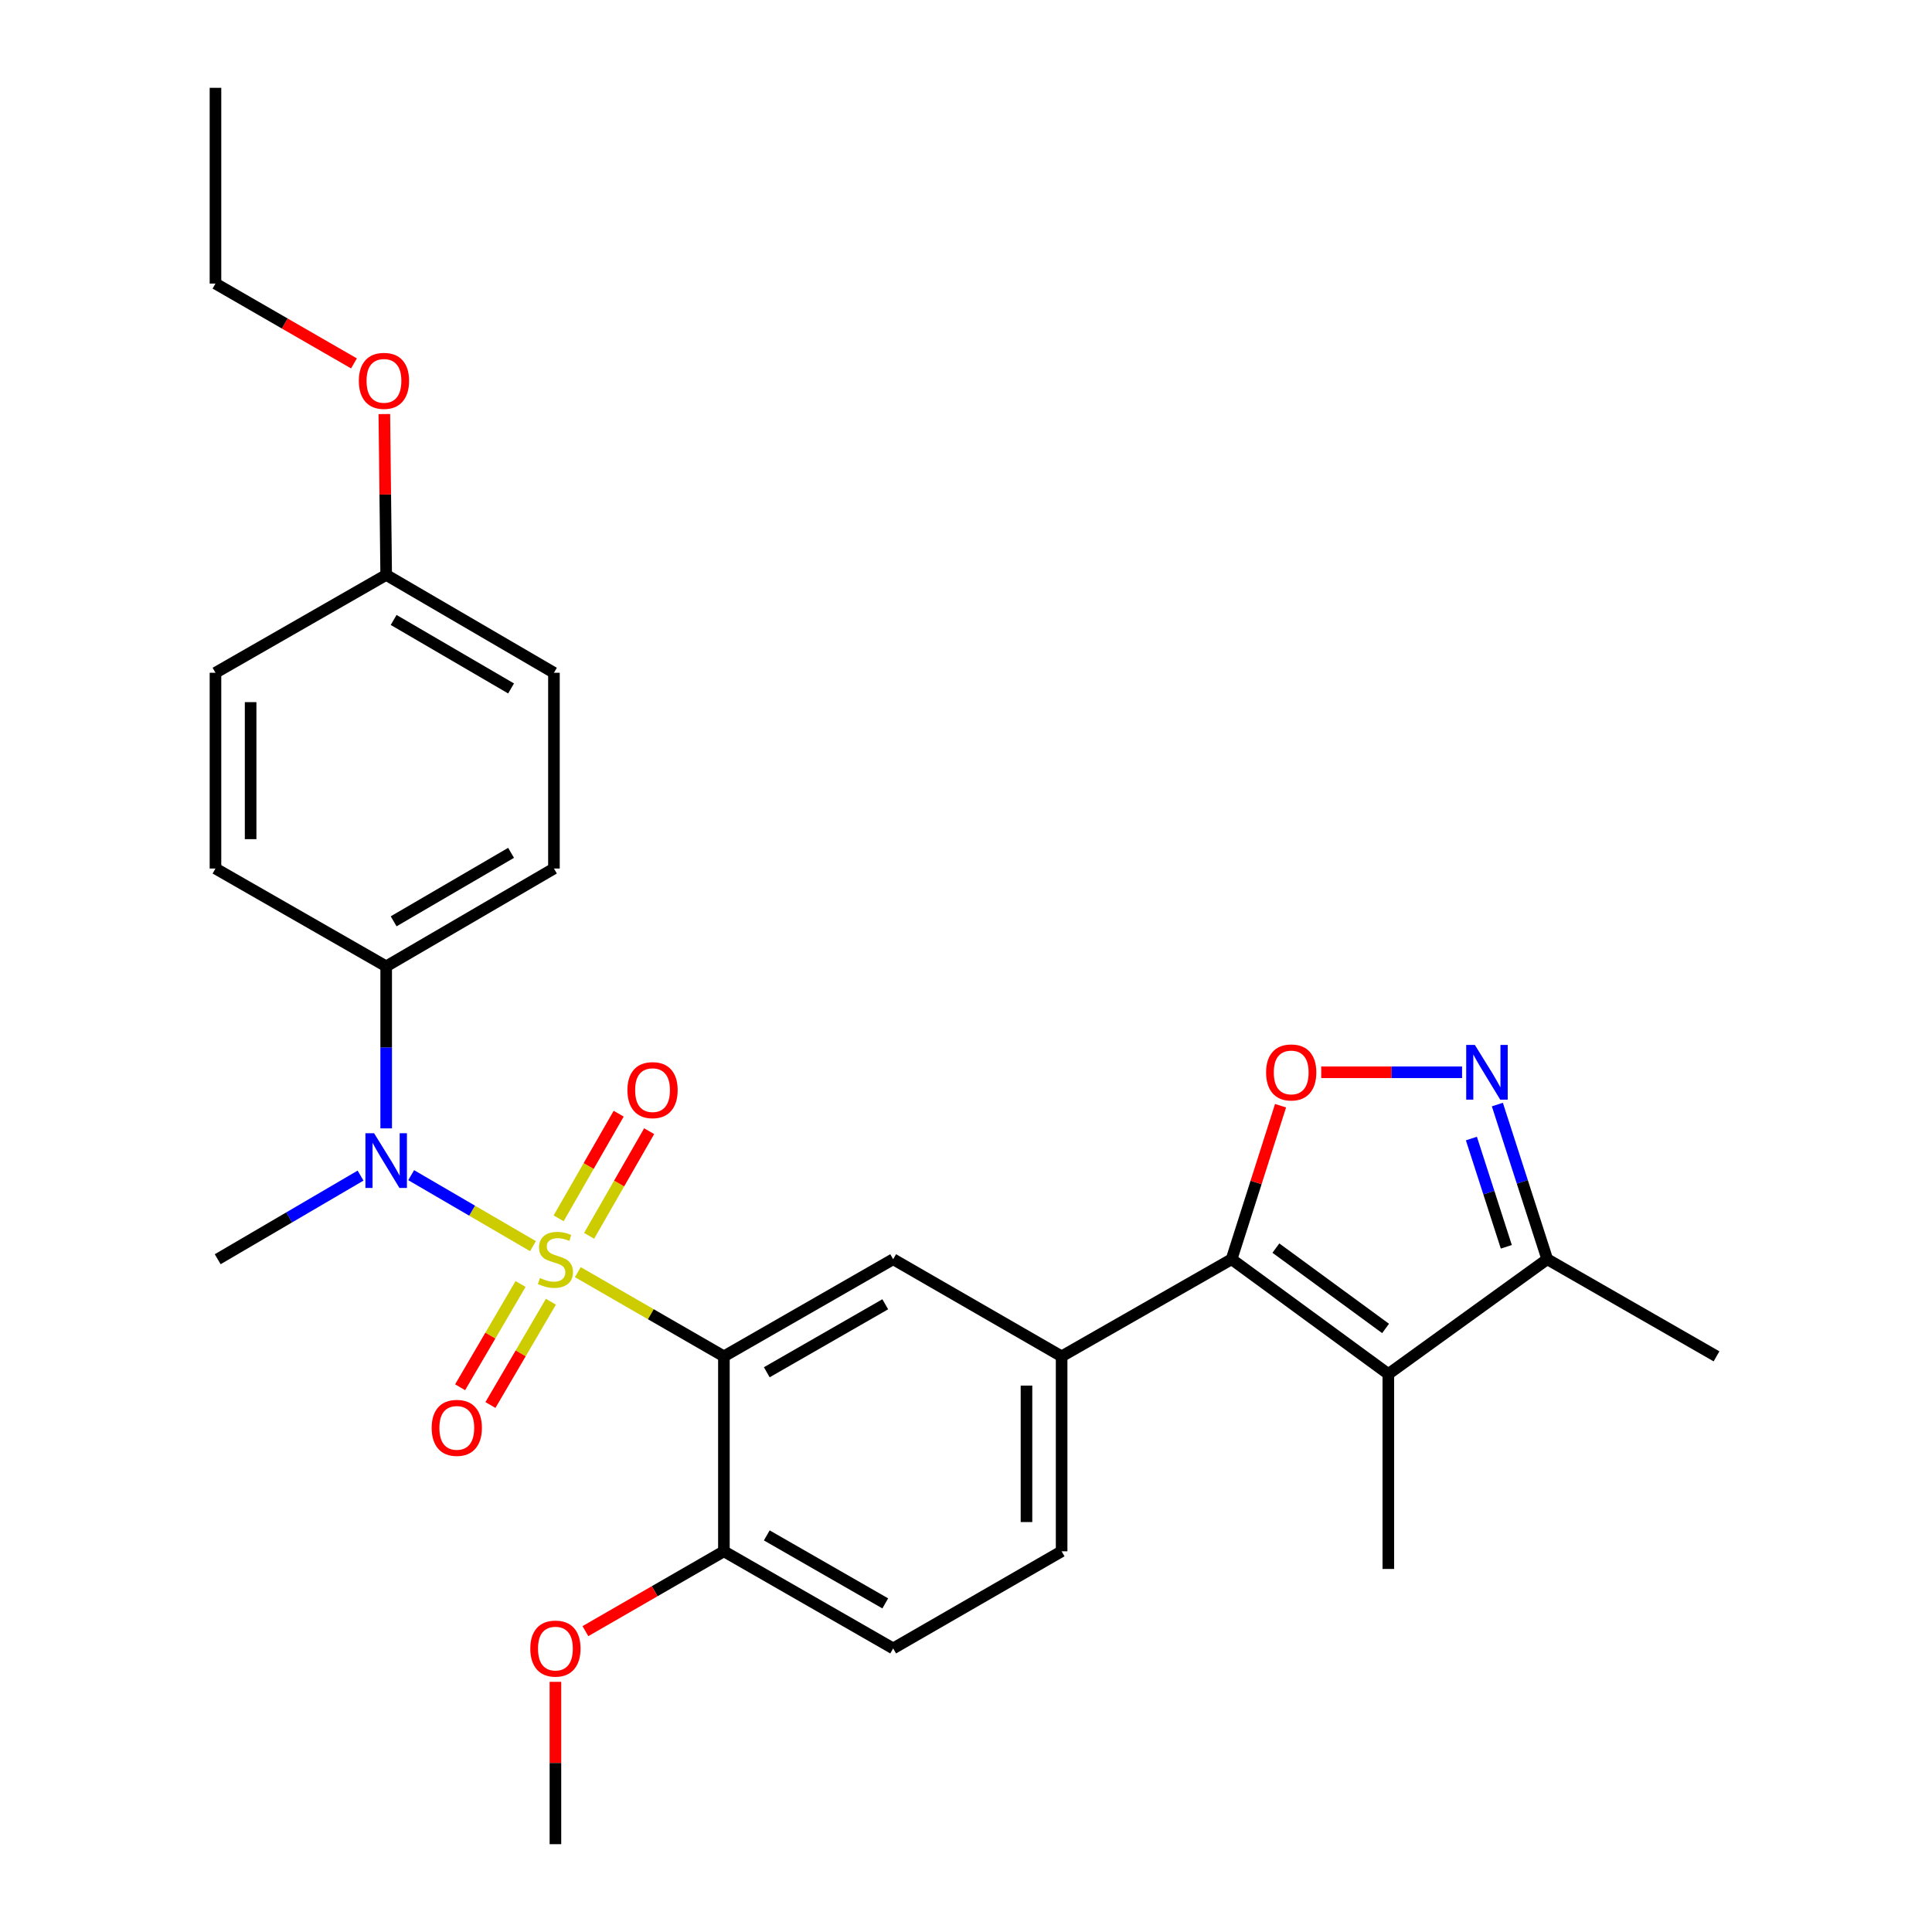 <?xml version='1.0' encoding='iso-8859-1'?>
<svg version='1.1' baseProfile='full'
              xmlns='http://www.w3.org/2000/svg'
                      xmlns:rdkit='http://www.rdkit.org/xml'
                      xmlns:xlink='http://www.w3.org/1999/xlink'
                  xml:space='preserve'
width='1000px' height='1000px' viewBox='0 0 1000 1000'>
<!-- END OF HEADER -->
<rect style='opacity:1.0;fill:#FFFFFF;stroke:none' width='1000' height='1000' x='0' y='0'> </rect>
<path class='bond-0' d='M 299.082,658.46 L 336.886,680.253' style='fill:none;fill-rule:evenodd;stroke:#CCCC00;stroke-width:6px;stroke-linecap:butt;stroke-linejoin:miter;stroke-opacity:1' />
<path class='bond-0' d='M 336.886,680.253 L 374.69,702.046' style='fill:none;fill-rule:evenodd;stroke:#000000;stroke-width:6px;stroke-linecap:butt;stroke-linejoin:miter;stroke-opacity:1' />
<path class='bond-5' d='M 275.871,645.006 L 244.348,626.635' style='fill:none;fill-rule:evenodd;stroke:#CCCC00;stroke-width:6px;stroke-linecap:butt;stroke-linejoin:miter;stroke-opacity:1' />
<path class='bond-5' d='M 244.348,626.635 L 212.825,608.265' style='fill:none;fill-rule:evenodd;stroke:#0000FF;stroke-width:6px;stroke-linecap:butt;stroke-linejoin:miter;stroke-opacity:1' />
<path class='bond-9' d='M 269.447,664.586 L 253.801,691.314' style='fill:none;fill-rule:evenodd;stroke:#CCCC00;stroke-width:6px;stroke-linecap:butt;stroke-linejoin:miter;stroke-opacity:1' />
<path class='bond-9' d='M 253.801,691.314 L 238.154,718.043' style='fill:none;fill-rule:evenodd;stroke:#FF0000;stroke-width:6px;stroke-linecap:butt;stroke-linejoin:miter;stroke-opacity:1' />
<path class='bond-9' d='M 285.144,673.775 L 269.498,700.503' style='fill:none;fill-rule:evenodd;stroke:#CCCC00;stroke-width:6px;stroke-linecap:butt;stroke-linejoin:miter;stroke-opacity:1' />
<path class='bond-9' d='M 269.498,700.503 L 253.851,727.232' style='fill:none;fill-rule:evenodd;stroke:#FF0000;stroke-width:6px;stroke-linecap:butt;stroke-linejoin:miter;stroke-opacity:1' />
<path class='bond-10' d='M 304.925,639.656 L 320.463,612.576' style='fill:none;fill-rule:evenodd;stroke:#CCCC00;stroke-width:6px;stroke-linecap:butt;stroke-linejoin:miter;stroke-opacity:1' />
<path class='bond-10' d='M 320.463,612.576 L 336.002,585.497' style='fill:none;fill-rule:evenodd;stroke:#FF0000;stroke-width:6px;stroke-linecap:butt;stroke-linejoin:miter;stroke-opacity:1' />
<path class='bond-10' d='M 289.149,630.603 L 304.687,603.524' style='fill:none;fill-rule:evenodd;stroke:#CCCC00;stroke-width:6px;stroke-linecap:butt;stroke-linejoin:miter;stroke-opacity:1' />
<path class='bond-10' d='M 304.687,603.524 L 320.226,576.445' style='fill:none;fill-rule:evenodd;stroke:#FF0000;stroke-width:6px;stroke-linecap:butt;stroke-linejoin:miter;stroke-opacity:1' />
<path class='bond-6' d='M 374.69,702.046 L 462.299,651.775' style='fill:none;fill-rule:evenodd;stroke:#000000;stroke-width:6px;stroke-linecap:butt;stroke-linejoin:miter;stroke-opacity:1' />
<path class='bond-6' d='M 396.884,710.281 L 458.21,675.091' style='fill:none;fill-rule:evenodd;stroke:#000000;stroke-width:6px;stroke-linecap:butt;stroke-linejoin:miter;stroke-opacity:1' />
<path class='bond-11' d='M 374.69,702.046 L 374.69,802.953' style='fill:none;fill-rule:evenodd;stroke:#000000;stroke-width:6px;stroke-linecap:butt;stroke-linejoin:miter;stroke-opacity:1' />
<path class='bond-1' d='M 637.476,651.775 L 549.493,702.046' style='fill:none;fill-rule:evenodd;stroke:#000000;stroke-width:6px;stroke-linecap:butt;stroke-linejoin:miter;stroke-opacity:1' />
<path class='bond-2' d='M 637.476,651.775 L 718.598,711.191' style='fill:none;fill-rule:evenodd;stroke:#000000;stroke-width:6px;stroke-linecap:butt;stroke-linejoin:miter;stroke-opacity:1' />
<path class='bond-2' d='M 660.392,646.013 L 717.177,687.605' style='fill:none;fill-rule:evenodd;stroke:#000000;stroke-width:6px;stroke-linecap:butt;stroke-linejoin:miter;stroke-opacity:1' />
<path class='bond-3' d='M 637.476,651.775 L 650.144,612.042' style='fill:none;fill-rule:evenodd;stroke:#000000;stroke-width:6px;stroke-linecap:butt;stroke-linejoin:miter;stroke-opacity:1' />
<path class='bond-3' d='M 650.144,612.042 L 662.811,572.31' style='fill:none;fill-rule:evenodd;stroke:#FF0000;stroke-width:6px;stroke-linecap:butt;stroke-linejoin:miter;stroke-opacity:1' />
<path class='bond-8' d='M 718.598,711.191 L 800.851,651.775' style='fill:none;fill-rule:evenodd;stroke:#000000;stroke-width:6px;stroke-linecap:butt;stroke-linejoin:miter;stroke-opacity:1' />
<path class='bond-17' d='M 718.598,711.191 L 718.598,812.088' style='fill:none;fill-rule:evenodd;stroke:#000000;stroke-width:6px;stroke-linecap:butt;stroke-linejoin:miter;stroke-opacity:1' />
<path class='bond-4' d='M 683.859,555.011 L 720.311,555.011' style='fill:none;fill-rule:evenodd;stroke:#FF0000;stroke-width:6px;stroke-linecap:butt;stroke-linejoin:miter;stroke-opacity:1' />
<path class='bond-4' d='M 720.311,555.011 L 756.763,555.011' style='fill:none;fill-rule:evenodd;stroke:#0000FF;stroke-width:6px;stroke-linecap:butt;stroke-linejoin:miter;stroke-opacity:1' />
<path class='bond-30' d='M 775.033,571.712 L 787.942,611.743' style='fill:none;fill-rule:evenodd;stroke:#0000FF;stroke-width:6px;stroke-linecap:butt;stroke-linejoin:miter;stroke-opacity:1' />
<path class='bond-30' d='M 787.942,611.743 L 800.851,651.775' style='fill:none;fill-rule:evenodd;stroke:#000000;stroke-width:6px;stroke-linecap:butt;stroke-linejoin:miter;stroke-opacity:1' />
<path class='bond-30' d='M 761.595,589.304 L 770.631,617.326' style='fill:none;fill-rule:evenodd;stroke:#0000FF;stroke-width:6px;stroke-linecap:butt;stroke-linejoin:miter;stroke-opacity:1' />
<path class='bond-30' d='M 770.631,617.326 L 779.667,645.347' style='fill:none;fill-rule:evenodd;stroke:#000000;stroke-width:6px;stroke-linecap:butt;stroke-linejoin:miter;stroke-opacity:1' />
<path class='bond-12' d='M 199.887,584.051 L 199.887,542.117' style='fill:none;fill-rule:evenodd;stroke:#0000FF;stroke-width:6px;stroke-linecap:butt;stroke-linejoin:miter;stroke-opacity:1' />
<path class='bond-12' d='M 199.887,542.117 L 199.887,500.182' style='fill:none;fill-rule:evenodd;stroke:#000000;stroke-width:6px;stroke-linecap:butt;stroke-linejoin:miter;stroke-opacity:1' />
<path class='bond-22' d='M 186.62,608.491 L 149.651,630.133' style='fill:none;fill-rule:evenodd;stroke:#0000FF;stroke-width:6px;stroke-linecap:butt;stroke-linejoin:miter;stroke-opacity:1' />
<path class='bond-22' d='M 149.651,630.133 L 112.682,651.775' style='fill:none;fill-rule:evenodd;stroke:#000000;stroke-width:6px;stroke-linecap:butt;stroke-linejoin:miter;stroke-opacity:1' />
<path class='bond-7' d='M 462.299,651.775 L 549.493,702.046' style='fill:none;fill-rule:evenodd;stroke:#000000;stroke-width:6px;stroke-linecap:butt;stroke-linejoin:miter;stroke-opacity:1' />
<path class='bond-29' d='M 549.493,702.046 L 549.493,802.953' style='fill:none;fill-rule:evenodd;stroke:#000000;stroke-width:6px;stroke-linecap:butt;stroke-linejoin:miter;stroke-opacity:1' />
<path class='bond-29' d='M 531.305,717.182 L 531.305,787.817' style='fill:none;fill-rule:evenodd;stroke:#000000;stroke-width:6px;stroke-linecap:butt;stroke-linejoin:miter;stroke-opacity:1' />
<path class='bond-24' d='M 800.851,651.775 L 888.47,702.046' style='fill:none;fill-rule:evenodd;stroke:#000000;stroke-width:6px;stroke-linecap:butt;stroke-linejoin:miter;stroke-opacity:1' />
<path class='bond-14' d='M 374.69,802.953 L 462.299,853.224' style='fill:none;fill-rule:evenodd;stroke:#000000;stroke-width:6px;stroke-linecap:butt;stroke-linejoin:miter;stroke-opacity:1' />
<path class='bond-14' d='M 396.884,794.718 L 458.21,829.908' style='fill:none;fill-rule:evenodd;stroke:#000000;stroke-width:6px;stroke-linecap:butt;stroke-linejoin:miter;stroke-opacity:1' />
<path class='bond-21' d='M 374.69,802.953 L 338.846,823.616' style='fill:none;fill-rule:evenodd;stroke:#000000;stroke-width:6px;stroke-linecap:butt;stroke-linejoin:miter;stroke-opacity:1' />
<path class='bond-21' d='M 338.846,823.616 L 303.002,844.279' style='fill:none;fill-rule:evenodd;stroke:#FF0000;stroke-width:6px;stroke-linecap:butt;stroke-linejoin:miter;stroke-opacity:1' />
<path class='bond-15' d='M 199.887,500.182 L 286.717,449.547' style='fill:none;fill-rule:evenodd;stroke:#000000;stroke-width:6px;stroke-linecap:butt;stroke-linejoin:miter;stroke-opacity:1' />
<path class='bond-15' d='M 203.749,476.874 L 264.53,441.43' style='fill:none;fill-rule:evenodd;stroke:#000000;stroke-width:6px;stroke-linecap:butt;stroke-linejoin:miter;stroke-opacity:1' />
<path class='bond-16' d='M 199.887,500.182 L 111.53,449.547' style='fill:none;fill-rule:evenodd;stroke:#000000;stroke-width:6px;stroke-linecap:butt;stroke-linejoin:miter;stroke-opacity:1' />
<path class='bond-13' d='M 549.493,802.953 L 462.299,853.224' style='fill:none;fill-rule:evenodd;stroke:#000000;stroke-width:6px;stroke-linecap:butt;stroke-linejoin:miter;stroke-opacity:1' />
<path class='bond-20' d='M 286.717,449.547 L 286.717,348.225' style='fill:none;fill-rule:evenodd;stroke:#000000;stroke-width:6px;stroke-linecap:butt;stroke-linejoin:miter;stroke-opacity:1' />
<path class='bond-19' d='M 111.53,449.547 L 111.53,348.225' style='fill:none;fill-rule:evenodd;stroke:#000000;stroke-width:6px;stroke-linecap:butt;stroke-linejoin:miter;stroke-opacity:1' />
<path class='bond-19' d='M 129.719,434.348 L 129.719,363.424' style='fill:none;fill-rule:evenodd;stroke:#000000;stroke-width:6px;stroke-linecap:butt;stroke-linejoin:miter;stroke-opacity:1' />
<path class='bond-18' d='M 199.887,297.58 L 111.53,348.225' style='fill:none;fill-rule:evenodd;stroke:#000000;stroke-width:6px;stroke-linecap:butt;stroke-linejoin:miter;stroke-opacity:1' />
<path class='bond-23' d='M 199.887,297.58 L 199.41,255.95' style='fill:none;fill-rule:evenodd;stroke:#000000;stroke-width:6px;stroke-linecap:butt;stroke-linejoin:miter;stroke-opacity:1' />
<path class='bond-23' d='M 199.41,255.95 L 198.933,214.321' style='fill:none;fill-rule:evenodd;stroke:#FF0000;stroke-width:6px;stroke-linecap:butt;stroke-linejoin:miter;stroke-opacity:1' />
<path class='bond-28' d='M 199.887,297.58 L 286.717,348.225' style='fill:none;fill-rule:evenodd;stroke:#000000;stroke-width:6px;stroke-linecap:butt;stroke-linejoin:miter;stroke-opacity:1' />
<path class='bond-28' d='M 203.747,320.888 L 264.529,356.34' style='fill:none;fill-rule:evenodd;stroke:#000000;stroke-width:6px;stroke-linecap:butt;stroke-linejoin:miter;stroke-opacity:1' />
<path class='bond-26' d='M 287.485,870.517 L 287.485,912.531' style='fill:none;fill-rule:evenodd;stroke:#FF0000;stroke-width:6px;stroke-linecap:butt;stroke-linejoin:miter;stroke-opacity:1' />
<path class='bond-26' d='M 287.485,912.531 L 287.485,954.545' style='fill:none;fill-rule:evenodd;stroke:#000000;stroke-width:6px;stroke-linecap:butt;stroke-linejoin:miter;stroke-opacity:1' />
<path class='bond-25' d='M 183.218,188.102 L 147.374,167.439' style='fill:none;fill-rule:evenodd;stroke:#FF0000;stroke-width:6px;stroke-linecap:butt;stroke-linejoin:miter;stroke-opacity:1' />
<path class='bond-25' d='M 147.374,167.439 L 111.53,146.776' style='fill:none;fill-rule:evenodd;stroke:#000000;stroke-width:6px;stroke-linecap:butt;stroke-linejoin:miter;stroke-opacity:1' />
<path class='bond-27' d='M 111.53,146.776 L 111.53,45.455' style='fill:none;fill-rule:evenodd;stroke:#000000;stroke-width:6px;stroke-linecap:butt;stroke-linejoin:miter;stroke-opacity:1' />
<path  class='atom-0' d='M 279.485 661.495
Q 279.805 661.615, 281.125 662.175
Q 282.445 662.735, 283.885 663.095
Q 285.365 663.415, 286.805 663.415
Q 289.485 663.415, 291.045 662.135
Q 292.605 660.815, 292.605 658.535
Q 292.605 656.975, 291.805 656.015
Q 291.045 655.055, 289.845 654.535
Q 288.645 654.015, 286.645 653.415
Q 284.125 652.655, 282.605 651.935
Q 281.125 651.215, 280.045 649.695
Q 279.005 648.175, 279.005 645.615
Q 279.005 642.055, 281.405 639.855
Q 283.845 637.655, 288.645 637.655
Q 291.925 637.655, 295.645 639.215
L 294.725 642.295
Q 291.325 640.895, 288.765 640.895
Q 286.005 640.895, 284.485 642.055
Q 282.965 643.175, 283.005 645.135
Q 283.005 646.655, 283.765 647.575
Q 284.565 648.495, 285.685 649.015
Q 286.845 649.535, 288.765 650.135
Q 291.325 650.935, 292.845 651.735
Q 294.365 652.535, 295.445 654.175
Q 296.565 655.775, 296.565 658.535
Q 296.565 662.455, 293.925 664.575
Q 291.325 666.655, 286.965 666.655
Q 284.445 666.655, 282.525 666.095
Q 280.645 665.575, 278.405 664.655
L 279.485 661.495
' fill='#CCCC00'/>
<path  class='atom-4' d='M 655.326 555.091
Q 655.326 548.291, 658.686 544.491
Q 662.046 540.691, 668.326 540.691
Q 674.606 540.691, 677.966 544.491
Q 681.326 548.291, 681.326 555.091
Q 681.326 561.971, 677.926 565.891
Q 674.526 569.771, 668.326 569.771
Q 662.086 569.771, 658.686 565.891
Q 655.326 562.011, 655.326 555.091
M 668.326 566.571
Q 672.646 566.571, 674.966 563.691
Q 677.326 560.771, 677.326 555.091
Q 677.326 549.531, 674.966 546.731
Q 672.646 543.891, 668.326 543.891
Q 664.006 543.891, 661.646 546.691
Q 659.326 549.491, 659.326 555.091
Q 659.326 560.811, 661.646 563.691
Q 664.006 566.571, 668.326 566.571
' fill='#FF0000'/>
<path  class='atom-5' d='M 763.387 540.851
L 772.667 555.851
Q 773.587 557.331, 775.067 560.011
Q 776.547 562.691, 776.627 562.851
L 776.627 540.851
L 780.387 540.851
L 780.387 569.171
L 776.507 569.171
L 766.547 552.771
Q 765.387 550.851, 764.147 548.651
Q 762.947 546.451, 762.587 545.771
L 762.587 569.171
L 758.907 569.171
L 758.907 540.851
L 763.387 540.851
' fill='#0000FF'/>
<path  class='atom-6' d='M 193.627 586.565
L 202.907 601.565
Q 203.827 603.045, 205.307 605.725
Q 206.787 608.405, 206.867 608.565
L 206.867 586.565
L 210.627 586.565
L 210.627 614.885
L 206.747 614.885
L 196.787 598.485
Q 195.627 596.565, 194.387 594.365
Q 193.187 592.165, 192.827 591.485
L 192.827 614.885
L 189.147 614.885
L 189.147 586.565
L 193.627 586.565
' fill='#0000FF'/>
<path  class='atom-10' d='M 223.436 739.059
Q 223.436 732.259, 226.796 728.459
Q 230.156 724.659, 236.436 724.659
Q 242.716 724.659, 246.076 728.459
Q 249.436 732.259, 249.436 739.059
Q 249.436 745.939, 246.036 749.859
Q 242.636 753.739, 236.436 753.739
Q 230.196 753.739, 226.796 749.859
Q 223.436 745.979, 223.436 739.059
M 236.436 750.539
Q 240.756 750.539, 243.076 747.659
Q 245.436 744.739, 245.436 739.059
Q 245.436 733.499, 243.076 730.699
Q 240.756 727.859, 236.436 727.859
Q 232.116 727.859, 229.756 730.659
Q 227.436 733.459, 227.436 739.059
Q 227.436 744.779, 229.756 747.659
Q 232.116 750.539, 236.436 750.539
' fill='#FF0000'/>
<path  class='atom-11' d='M 324.757 564.246
Q 324.757 557.446, 328.117 553.646
Q 331.477 549.846, 337.757 549.846
Q 344.037 549.846, 347.397 553.646
Q 350.757 557.446, 350.757 564.246
Q 350.757 571.126, 347.357 575.046
Q 343.957 578.926, 337.757 578.926
Q 331.517 578.926, 328.117 575.046
Q 324.757 571.166, 324.757 564.246
M 337.757 575.726
Q 342.077 575.726, 344.397 572.846
Q 346.757 569.926, 346.757 564.246
Q 346.757 558.686, 344.397 555.886
Q 342.077 553.046, 337.757 553.046
Q 333.437 553.046, 331.077 555.846
Q 328.757 558.646, 328.757 564.246
Q 328.757 569.966, 331.077 572.846
Q 333.437 575.726, 337.757 575.726
' fill='#FF0000'/>
<path  class='atom-22' d='M 274.485 853.304
Q 274.485 846.504, 277.845 842.704
Q 281.205 838.904, 287.485 838.904
Q 293.765 838.904, 297.125 842.704
Q 300.485 846.504, 300.485 853.304
Q 300.485 860.184, 297.085 864.104
Q 293.685 867.984, 287.485 867.984
Q 281.245 867.984, 277.845 864.104
Q 274.485 860.224, 274.485 853.304
M 287.485 864.784
Q 291.805 864.784, 294.125 861.904
Q 296.485 858.984, 296.485 853.304
Q 296.485 847.744, 294.125 844.944
Q 291.805 842.104, 287.485 842.104
Q 283.165 842.104, 280.805 844.904
Q 278.485 847.704, 278.485 853.304
Q 278.485 859.024, 280.805 861.904
Q 283.165 864.784, 287.485 864.784
' fill='#FF0000'/>
<path  class='atom-24' d='M 185.735 197.127
Q 185.735 190.327, 189.095 186.527
Q 192.455 182.727, 198.735 182.727
Q 205.015 182.727, 208.375 186.527
Q 211.735 190.327, 211.735 197.127
Q 211.735 204.007, 208.335 207.927
Q 204.935 211.807, 198.735 211.807
Q 192.495 211.807, 189.095 207.927
Q 185.735 204.047, 185.735 197.127
M 198.735 208.607
Q 203.055 208.607, 205.375 205.727
Q 207.735 202.807, 207.735 197.127
Q 207.735 191.567, 205.375 188.767
Q 203.055 185.927, 198.735 185.927
Q 194.415 185.927, 192.055 188.727
Q 189.735 191.527, 189.735 197.127
Q 189.735 202.847, 192.055 205.727
Q 194.415 208.607, 198.735 208.607
' fill='#FF0000'/>
</svg>
